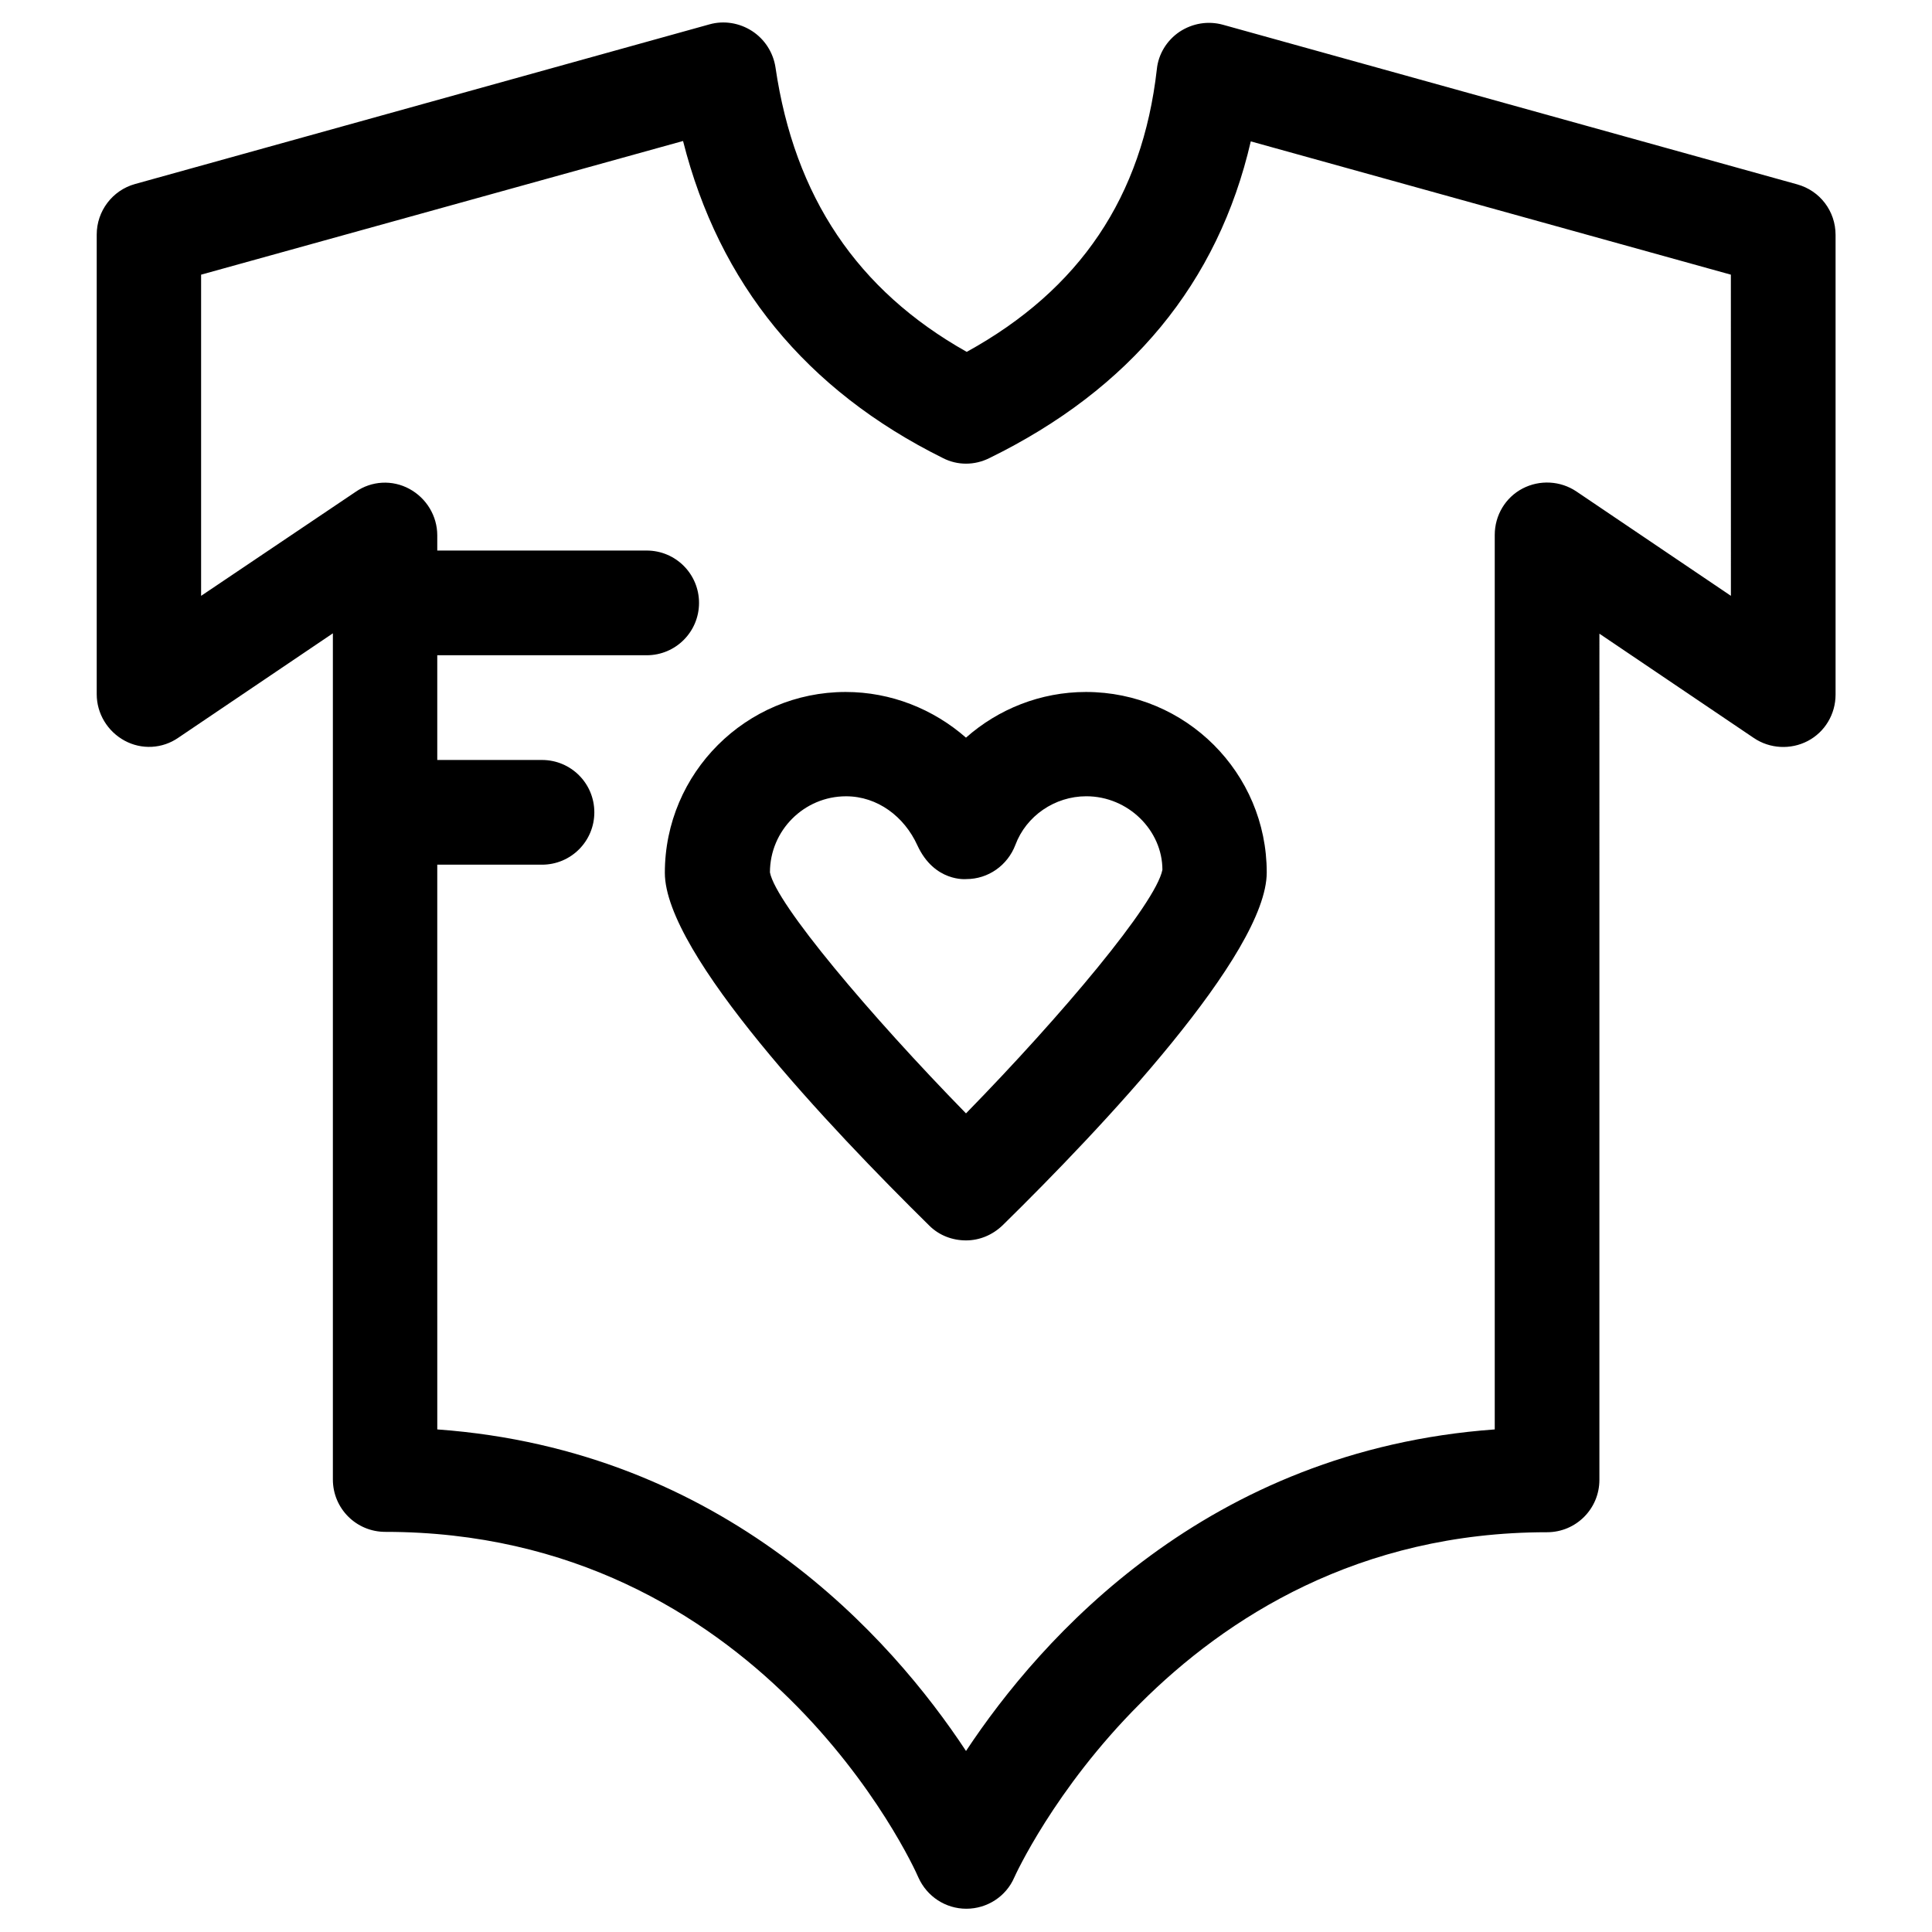 <?xml version="1.0" encoding="UTF-8"?>
<!-- Uploaded to: ICON Repo, www.svgrepo.com, Generator: ICON Repo Mixer Tools -->
<svg fill="#000000" width="800px" height="800px" version="1.1" viewBox="144 144 512 512" xmlns="http://www.w3.org/2000/svg">
 <g>
  <path d="m620.32 192.87-152.23-42.312c-3.938-1.082-8.07-0.395-11.512 1.871-3.344 2.262-5.609 5.902-6.004 9.938-3.836 33.75-20.367 58.352-50.383 74.883-29.027-16.336-45.656-41.133-50.676-75.375-0.59-3.938-2.856-7.477-6.199-9.645-3.344-2.164-7.477-2.856-11.316-1.77l-152.23 42.312c-6.004 1.672-10.137 7.184-10.137 13.383v121.82c0 5.117 2.856 9.84 7.379 12.301 4.527 2.461 10.035 2.164 14.27-0.789l40.934-27.652v224.25c0 7.676 6.199 13.875 13.875 13.875 99.285 0 139.73 87.871 141.3 91.609 2.262 5.019 7.184 8.266 12.695 8.266s10.527-3.246 12.695-8.266c0.395-0.887 41.426-91.512 141.2-91.512 7.676 0 13.875-6.199 13.875-13.875l0.004-224.25 40.934 27.652c4.231 2.856 9.742 3.148 14.27 0.789 4.527-2.363 7.379-7.086 7.379-12.301v-121.82c0-6.301-4.133-11.711-10.137-13.383zm-17.613 109.03-40.934-27.652c-4.231-2.856-9.742-3.148-14.27-0.789-4.527 2.363-7.379 7.086-7.379 12.301v237.05c-76.262 5.512-120.25 55.203-140.12 85.215-19.777-30.012-63.863-79.703-140.12-85.215l-0.004-149.66h27.75c7.676 0 13.875-6.199 13.875-13.875s-6.199-13.875-13.875-13.875h-27.75v-27.75h55.496c7.676 0 13.875-6.199 13.875-13.875s-6.199-13.875-13.875-13.875h-55.496v-4.035c0-5.117-2.856-9.84-7.379-12.301-4.527-2.461-10.035-2.164-14.27 0.789l-40.934 27.555v-85.117l127.72-35.426c9.543 37.785 32.57 66.027 68.879 84.035 3.836 1.969 8.363 1.969 12.301 0 37.391-18.301 60.613-46.445 69.273-83.934l127.23 35.324z"/>
  <path d="m431.78 327.38c-12.004 0-23.223 4.527-31.785 12.102-8.66-7.578-19.875-12.102-31.883-12.102-26.371 0-47.922 21.453-47.922 47.922 0 21.453 43.887 67.699 70.062 93.48 2.656 2.656 6.199 3.938 9.742 3.938 3.543 0 6.988-1.379 9.742-4.035 26.176-25.684 69.961-72.027 69.961-93.48 0.004-26.371-21.449-47.824-47.918-47.824zm-31.781 111.68c-25.387-25.977-50.383-55.598-51.957-63.863 0-11.121 9.055-20.172 20.172-20.172 8.363 0 15.449 5.41 18.895 12.988 4.527 9.84 12.988 8.953 12.988 8.953 5.805 0 10.922-3.641 12.988-9.055 2.856-7.676 10.43-12.891 18.793-12.891 11.121 0 20.172 9.055 20.172 19.484-1.77 8.961-26.664 38.578-52.051 64.555z"/>
 </g>
</svg>